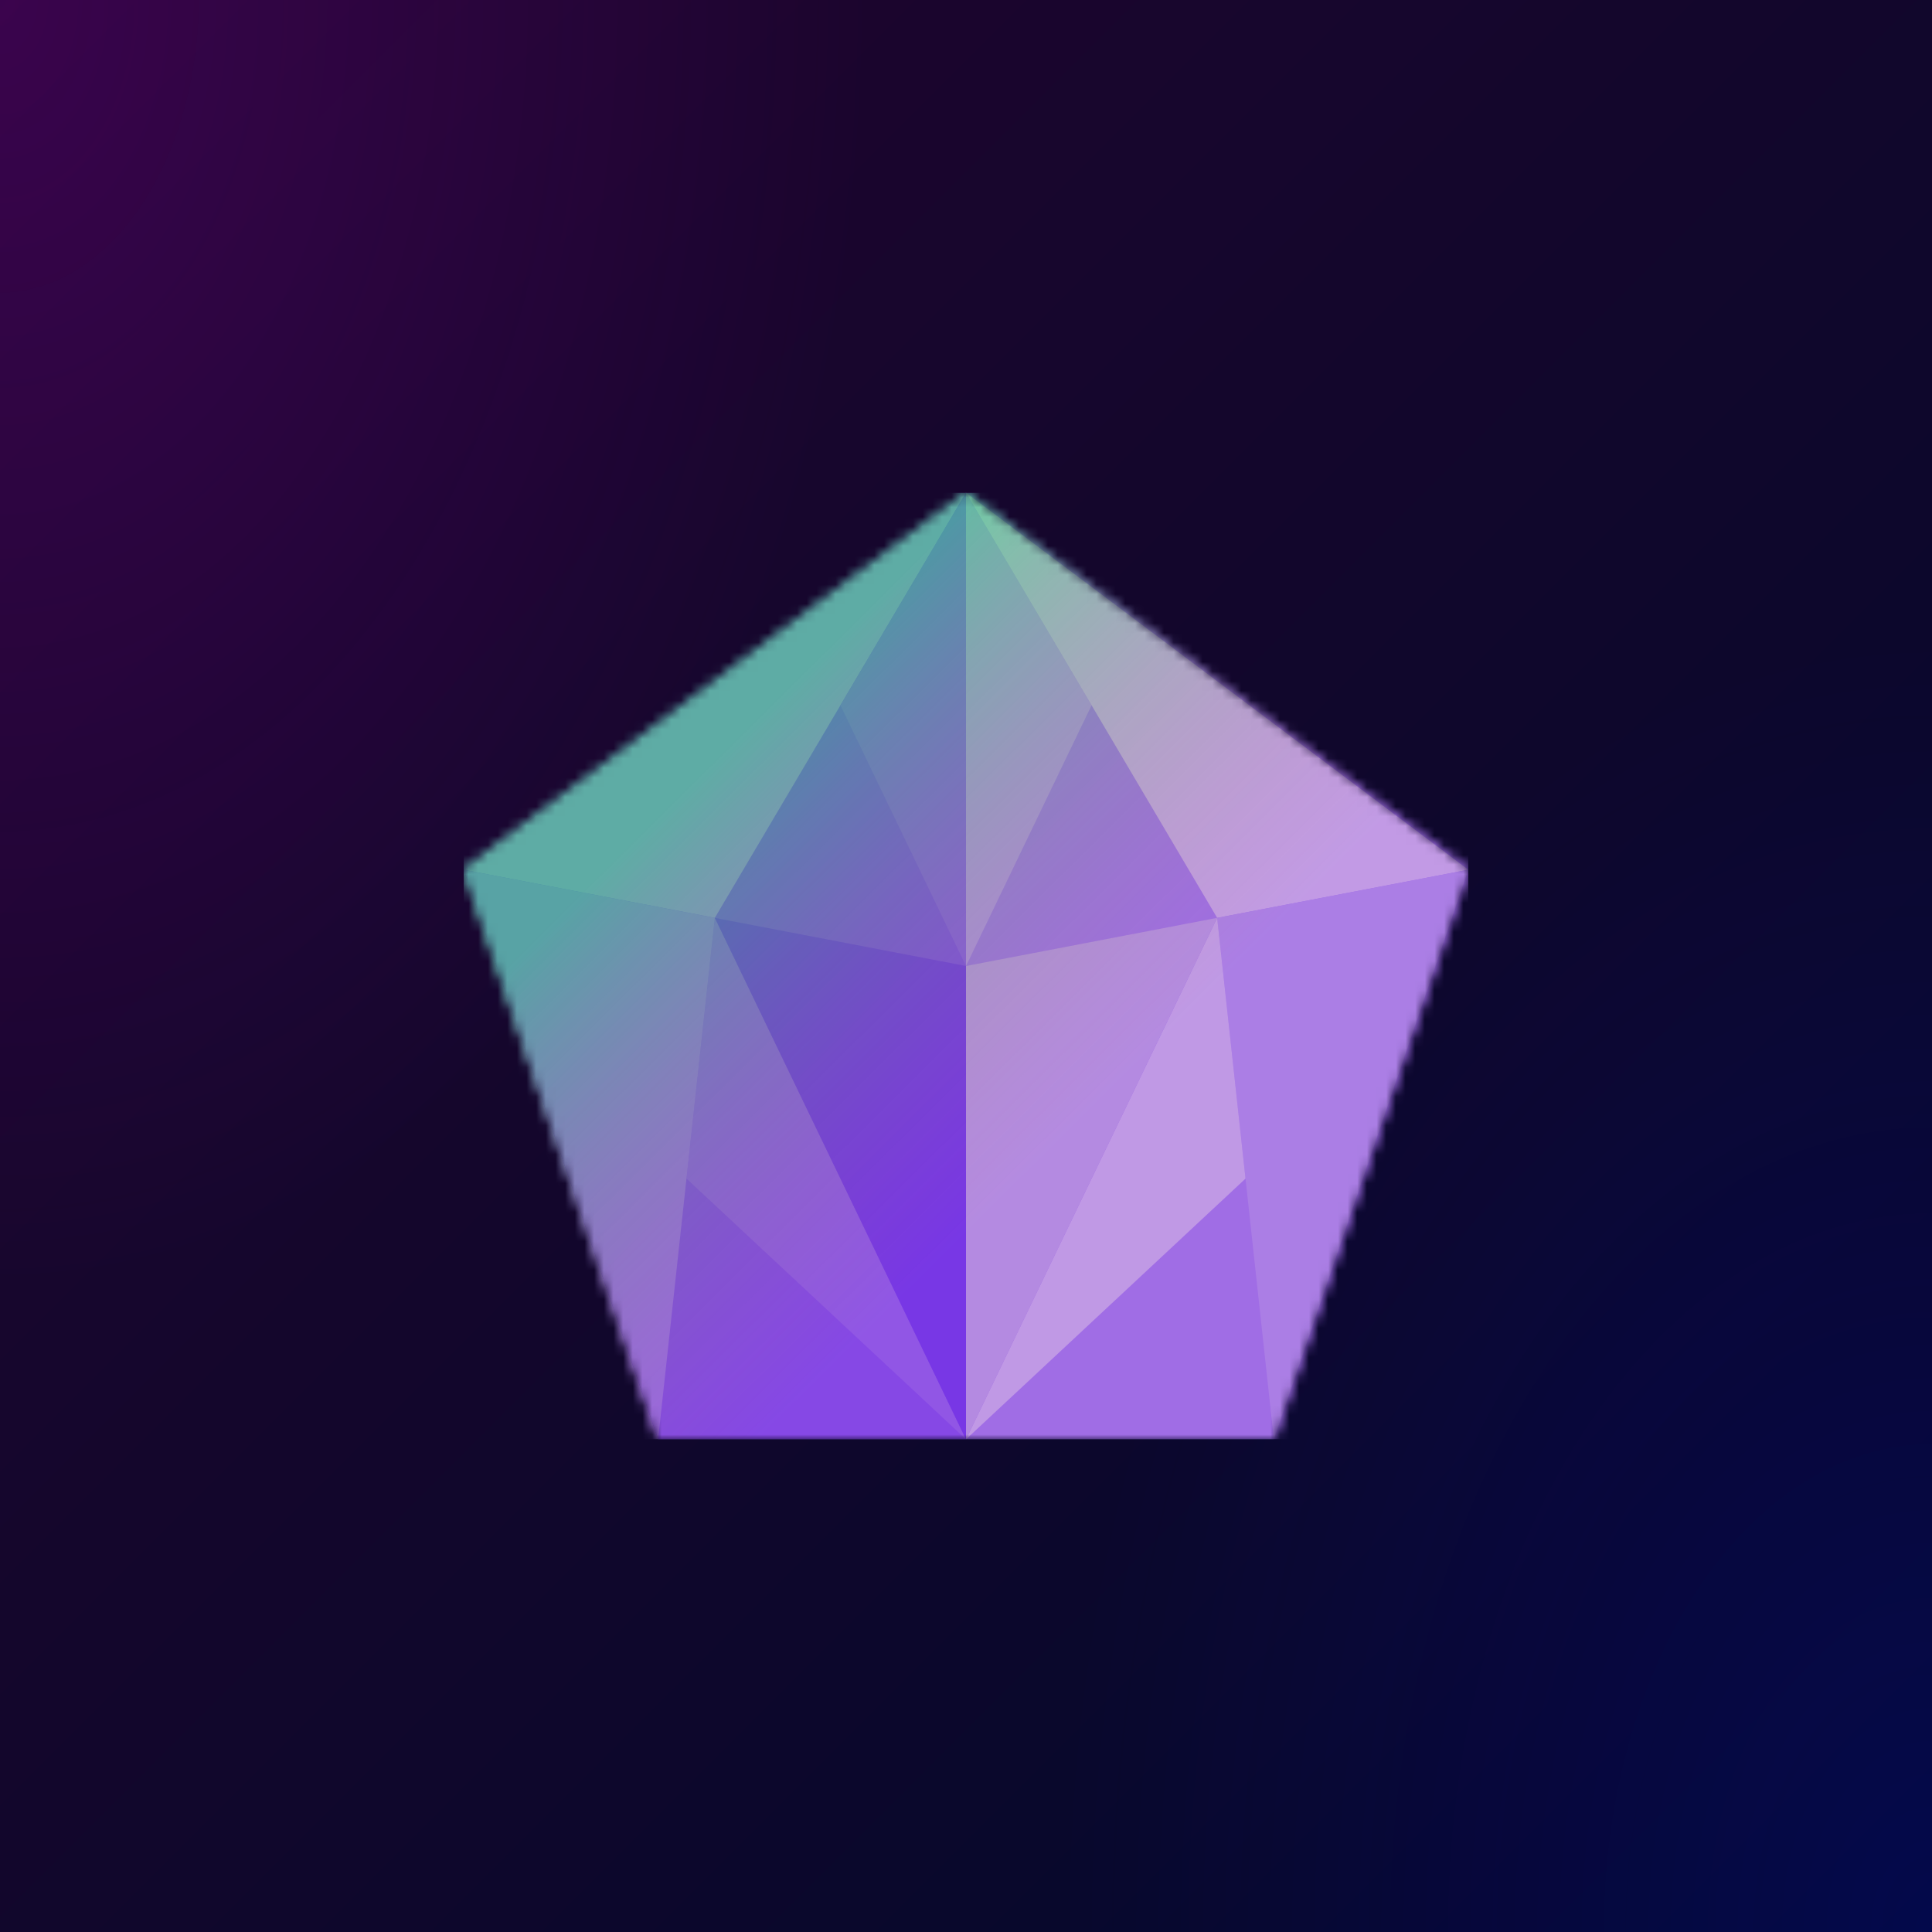 <svg xmlns="http://www.w3.org/2000/svg" style="width:100%;height:100%;transform:translate3d(0,0,0);content-visibility:visible" viewBox="0 0 200 200"><defs><clipPath id="a"><path d="M0 0h200v200H0z"/></clipPath><clipPath id="e"><path d="M0 0h104v98H0z"/></clipPath><clipPath id="g"><path d="M0 0h200v200H0z"/></clipPath><radialGradient id="d" spreadMethod="pad" gradientUnits="userSpaceOnUse" cx="0" cy="0" r="47.917" fx="0" fy="0"><stop offset="0%" stop-color="#B605F5"/><stop offset="50%" stop-color="#B605F5" stop-opacity=".5"/><stop offset="100%" stop-color="#B605F5" stop-opacity="0"/></radialGradient><radialGradient id="c" spreadMethod="pad" gradientUnits="userSpaceOnUse" cx="0" cy="0" r="47.917" fx="0" fy="0"><stop offset="0%" stop-color="#1505F5"/><stop offset="50%" stop-color="#1505F5" stop-opacity=".5"/><stop offset="100%" stop-color="#1505F5" stop-opacity="0"/></radialGradient><linearGradient id="h" spreadMethod="pad" gradientUnits="userSpaceOnUse" x1="-54.929" y1="-54.853" x2="55.875" y2="56.706"><stop offset="28%" stop-color="#05FF1E" stop-opacity=".4"/><stop offset="45%" stop-color="#82AD0F" stop-opacity=".25"/><stop offset="62%" stop-color="#FF5C00" stop-opacity=".1"/></linearGradient><linearGradient id="b" spreadMethod="pad" gradientUnits="userSpaceOnUse" x1="-222.5" y1="-222.5" x2="100" y2="100"><stop offset="0%" stop-color="#38002F"/><stop offset="50%" stop-color="#1C052D"/><stop offset="100%" stop-color="#00092B"/></linearGradient><mask id="f" mask-type="alpha"><g style="display:block"><path fill="#40F" d="M52-9.966 0-49-52-9.966-31.871 49h63.742L52-9.966z" transform="translate(52 49)"/><path fill="#C4C4C4" d="M52-9.966 0-49-52-9.966-31.871 49h63.742L52-9.966z" transform="translate(52 49)"/></g></mask></defs><g clip-path="url(#a)"><path fill="url(#b)" d="M-100-100h200v200h-200v-200z" transform="translate(100 100)" style="display:block"/><path fill="url(#c)" fill-opacity=".16" d="M0-49.25c27.181 0 49.25 22.069 49.25 49.25S27.181 49.25 0 49.25-49.25 27.181-49.25 0-27.181-49.25 0-49.25z" transform="matrix(0 2.793 -1.886 0 199.933 199.685)" style="display:block"/><path fill="url(#d)" fill-opacity=".16" d="M0-49.25c27.181 0 49.25 22.069 49.25 49.25S27.181 49.25 0 49.25-49.25 27.181-49.25 0-27.181-49.25 0-49.25z" transform="matrix(0 2.793 -1.886 0 -.004 -.19)" style="display:block"/><g clip-path="url(#e)" transform="translate(48 51)" style="display:block"><g mask="url(#f)" style="display:block"><g clip-path="url(#g)" transform="translate(-48 -51)"><path fill="#956FFF" d="M-100-100h200v200h-200v-200z" transform="translate(100 100)" style="display:block"/><path fill="#956FFF" d="M26-29.483 0-49l-26 19.517-26 19.517 10.065 29.483L-31.871 49h63.742l10.064-29.483L52-9.966 26-29.483z" transform="translate(100 100)" style="display:block"/><path fill="#8456FF" d="M0-29.483-26-9.966l10.065 29.483L-5.871 49H26v-98L0-29.483z" transform="translate(74 100)" style="display:block"/><path fill="#A989FF" d="M-6.5-24.5v49l13-26.992-13-22.008z" transform="translate(106.5 75.5)" style="display:block"/><path fill="#BBA2FF" d="m0 22.008-26-44.016 52 39.033-26 4.983z" transform="translate(126 73.008)" style="display:block"/><path fill="#A282FF" d="M13-29.483-7.129 29.483-13-24.5l26-4.983z" transform="translate(139 119.517)" style="display:block"/><path fill="#7846FF" d="M-5.871 49-26-9.966 26-49v98H-5.871z" transform="translate(74 100)" style="display:block"/><path fill="#9A75FF" d="m0 22.008 26-44.016-52 39.033 26 4.983z" transform="translate(74 73.008)" style="display:block"/><path fill="#8253FF" d="M-6.5 24.5v-49l13 22.008-13 26.992z" transform="matrix(-1 0 0 1 93.5 75.5)" style="display:block"/><path fill="#8456FF" d="m-11.532-26.992 26 53.984L-14.468 0l2.936-26.992z" transform="translate(85.533 122.008)" style="display:block"/><path fill="#B9A0FF" d="m11.532-26.992-26 53.984L14.468 0l-2.936-26.992z" transform="translate(114.468 122.008)" style="display:block"/><path fill="#6933FF" d="M13-22.008v49l-26-53.984 26 4.984z" transform="translate(87 122.008)" style="display:block"/><path fill="#8F66FF" d="M-13-29.483 7.129 29.483 13-24.5l-26-4.983z" transform="translate(61 119.517)" style="display:block"/><path fill="#AC90FB" d="M-13-22.008v49l26-53.984-26 4.984z" transform="translate(113 122.008)" style="display:block"/><path fill="url(#h)" d="M-100-100h200v200h-200v-200z" transform="translate(100 100)" style="display:block"/></g></g></g></g></svg>
